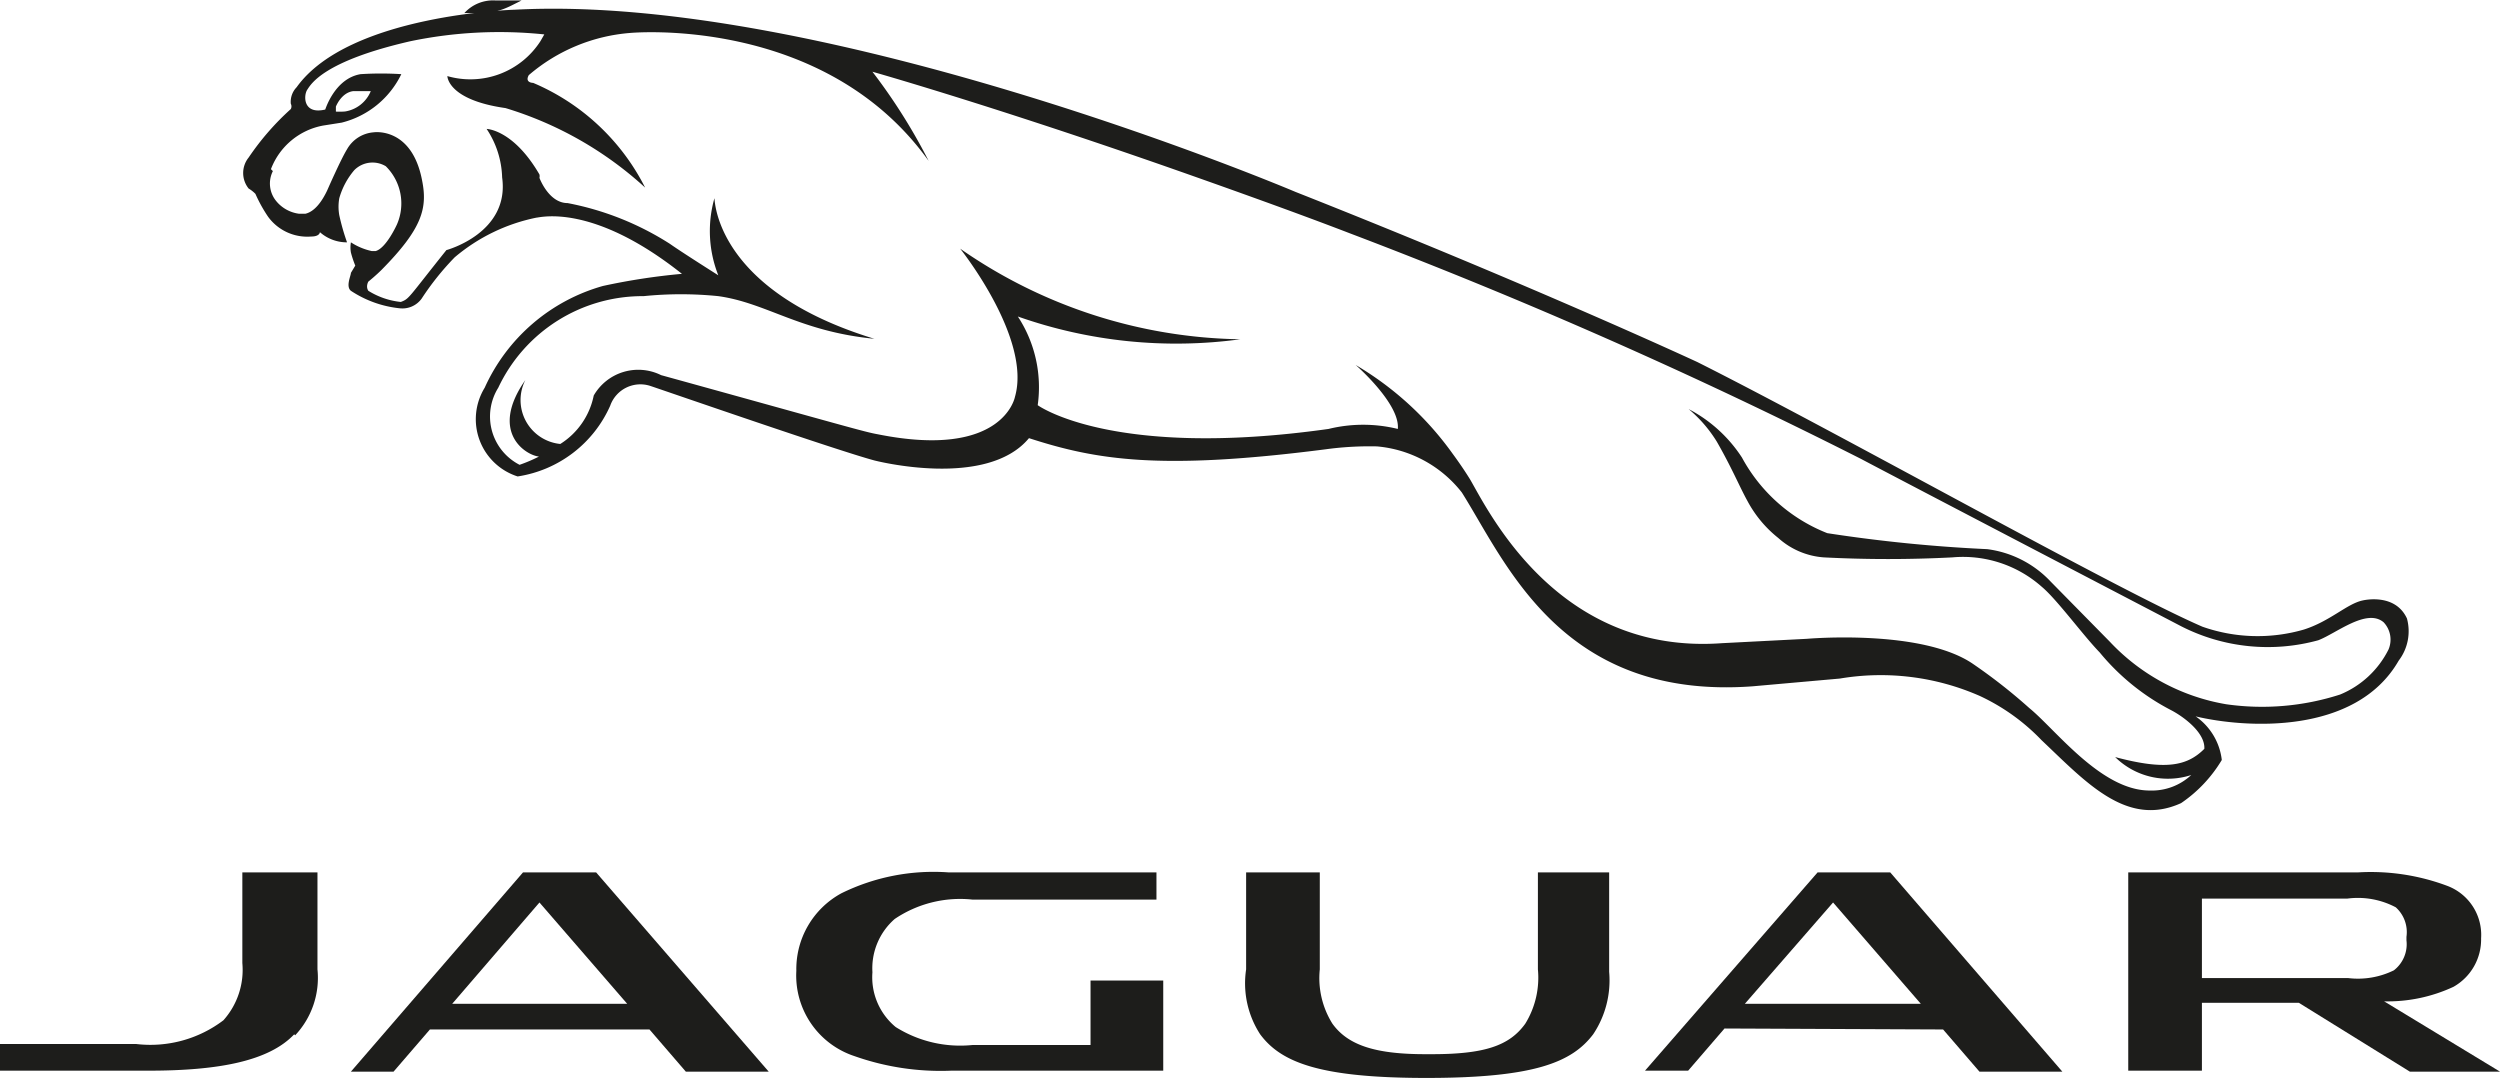 <svg xmlns="http://www.w3.org/2000/svg" viewBox="0 0 51.58 22.24"><defs><style>.cls-1{fill:#1d1d1b;}</style></defs><title>jaguar</title><g id="Layer_2" data-name="Layer 2"><g id="Layer_1-2" data-name="Layer 1"><path class="cls-1" d="M9.88.29a1.67,1.67,0,0,0,.68-.18l.2-.1h-.53a.8.8,0,0,0-.65.26s.05,0,.15,0h.15"/><path class="cls-1" d="M5.27,4a3,3,0,0,0,.26.47,1,1,0,0,0,.89.41c.18,0,.18-.09.18-.09A.84.84,0,0,0,7.16,5,4.63,4.63,0,0,1,7,4.44a1,1,0,0,1,0-.35,1.54,1.54,0,0,1,.31-.58.53.53,0,0,1,.65-.08,1.08,1.08,0,0,1,.23,1.2s-.22.49-.44.55H7.67A1.28,1.28,0,0,1,7.24,5a.61.61,0,0,0,0,.21,2.14,2.14,0,0,0,.09.27l-.09.15c0,.06-.11.28,0,.37a2.24,2.24,0,0,0,1,.36.49.49,0,0,0,.46-.2,5.62,5.62,0,0,1,.68-.85,3.77,3.77,0,0,1,1.69-.82c.07,0,1.15-.31,3,1.16a13.26,13.26,0,0,0-1.63.25A3.81,3.81,0,0,0,10,8a1.24,1.24,0,0,0,.68,1.83,2.5,2.5,0,0,0,1.91-1.46.66.66,0,0,1,.82-.41c.39.13,3.85,1.33,4.63,1.54,0,0,2.31.6,3.19-.46,1.39.45,2.7.67,6.12.23a6.7,6.7,0,0,1,1.06-.06,2.5,2.5,0,0,1,1.75.95c.91,1.44,2.05,4.29,6,4l1.8-.16a5.08,5.08,0,0,1,2.89.36,4.24,4.24,0,0,1,1.27.91c.92.87,1.76,1.81,2.88,1.3a2.83,2.83,0,0,0,.84-.89,1.27,1.27,0,0,0-.54-.9c1,.24,3.3.4,4.19-1.15a1,1,0,0,0,.17-.87c-.25-.54-.92-.37-.92-.37-.32.07-.67.43-1.21.6a3.43,3.43,0,0,1-2.09-.06c-1.78-.77-7.51-4-10.42-5.46,0,0-3.38-1.57-8.29-3.51,0,0-9.66-4.1-16.1-3.76,0,0-3.43.09-4.51,1.6A.43.43,0,0,0,6,2.14a.12.12,0,0,1,0,.11,5.45,5.45,0,0,0-.87,1,.51.51,0,0,0,0,.64A.67.67,0,0,1,5.27,4m.32-.51a1.43,1.43,0,0,1,1.08-.9l.38-.06a1.87,1.87,0,0,0,1.23-1,6.66,6.66,0,0,0-.84,0c-.54.09-.73.74-.73.73-.46.11-.45-.29-.37-.41s.34-.59,2.13-1A9,9,0,0,1,11.23.71l-.08.14a1.72,1.72,0,0,1-1.92.72s0,.49,1.2.66a7.47,7.47,0,0,1,2.88,1.64A4.6,4.6,0,0,0,11,1.71s-.18,0-.09-.16A3.65,3.65,0,0,1,13,.68s4-.38,6.16,2.64A11.89,11.89,0,0,0,18,1.48s2.3.65,5.84,1.88c0,0,2.42.84,4,1.45A108.86,108.86,0,0,1,38.4,9.47C39,9.79,45,12.92,45,12.92a3.93,3.93,0,0,0,2.83.29c.37-.14,1-.67,1.35-.37a.52.52,0,0,1,.1.56,1.94,1.94,0,0,1-1,.93,5.24,5.24,0,0,1-2.35.2,4.27,4.27,0,0,1-2.4-1.29L42.31,12A2.18,2.18,0,0,0,41,11.33,31,31,0,0,1,37.7,11a3.43,3.43,0,0,1-1.76-1.56,2.93,2.93,0,0,0-1.1-1,2.77,2.77,0,0,1,.58.67c.31.54.47.93.63,1.22a2.44,2.44,0,0,0,.64.77,1.57,1.57,0,0,0,.94.4,25.73,25.73,0,0,0,2.65,0,2.45,2.45,0,0,1,1.85.61c.31.26.85,1,1.19,1.35a4.71,4.71,0,0,0,1.47,1.19c.27.14.71.47.69.8-.35.35-.79.45-1.84.17a1.55,1.55,0,0,0,1.57.37,1.19,1.19,0,0,1-.86.32c-1,0-1.94-1.26-2.48-1.7a11.29,11.29,0,0,0-1.16-.91c-1.06-.73-3.43-.52-3.43-.52l-1.75.09c-3.4.25-4.83-2.75-5.2-3.38-.13-.21-.25-.38-.36-.53a6.54,6.54,0,0,0-2-1.83s.92.8.87,1.32a3,3,0,0,0-1.43,0c-4.47.63-6-.49-6-.49A2.66,2.66,0,0,0,21,6.53,9.82,9.82,0,0,0,25.59,7a10.37,10.37,0,0,1-5.78-1.87s1.48,1.85,1.13,3.06c0,0-.24,1.29-2.83.77-.28-.05-.6-.15-4.47-1.22a1.06,1.06,0,0,0-1.39.42,1.54,1.54,0,0,1-.69,1,.91.91,0,0,1-.72-1.32c-.75,1.07,0,1.55.28,1.58a3.18,3.18,0,0,1-.4.17A1.12,1.12,0,0,1,10.28,8a3.29,3.29,0,0,1,3-1.89,7.63,7.63,0,0,1,1.54,0c1,.14,1.68.73,3.22.88-3.28-1-3.29-2.86-3.3-2.9h0a2.48,2.48,0,0,0,.08,1.59s-.76-.48-1-.65a6,6,0,0,0-2.11-.84c-.39,0-.58-.52-.58-.52a.15.15,0,0,0,0-.07c-.54-.93-1.09-.94-1.09-.94a1.89,1.89,0,0,1,.32,1c.16,1.15-1.15,1.5-1.15,1.5-.8,1-.76,1-.94,1.07A1.57,1.57,0,0,1,7.6,6c-.06-.09,0-.19,0-.19.15-.12.27-.24.27-.24.85-.86.95-1.28.84-1.84-.21-1.12-1-1-1-1a.69.69,0,0,0-.55.35c-.13.21-.41.85-.41.85-.18.38-.36.46-.45.48H6.17a.73.73,0,0,1-.47-.26l0,0a.57.57,0,0,1-.07-.62m1.3-1.2,0-.13s.11-.29.36-.32h.36a.69.69,0,0,1-.53.42,1.44,1.44,0,0,1-.23,0"/><path class="cls-1" d="M6.09,21.36A1.73,1.73,0,0,0,6.55,20V18H5v1.87a1.56,1.56,0,0,1-.39,1.18,2.49,2.49,0,0,1-1.8.49H0v.55H3.07c1.45,0,2.48-.2,3-.75"/><path class="cls-1" d="M40.09,21.24l.75.87h1.71L39,18h-1.5l-3.56,4.09h.89l.75-.87Zm-2.27-2.62,1.81,2.09H36Z"/><path class="cls-1" d="M14.15,22.11h1.71L12.3,18H10.79L7.24,22.11h.88l.75-.87H13.4Zm-4.82-1.4,1.8-2.09,1.81,2.09Z"/><path class="cls-1" d="M50.62,20.36a1.12,1.12,0,0,0,.57-1,1.08,1.08,0,0,0-.69-1.08A4.49,4.49,0,0,0,48.64,18H43.91v4.09h1.52V20.69h2l2.29,1.42h1.86l-2.39-1.45a3.22,3.22,0,0,0,1.43-.3m-5.19-.18V18.54h3a1.67,1.67,0,0,1,1,.18.69.69,0,0,1,.22.61v.07a.68.68,0,0,1-.26.62,1.68,1.68,0,0,1-.94.16Z"/><path class="cls-1" d="M25.71,18v2A1.93,1.93,0,0,0,26,21.34c.43.58,1.23.9,3.43.9h0c2.22,0,3-.32,3.44-.9a2,2,0,0,0,.33-1.29V18H31.73v2a1.81,1.81,0,0,1-.26,1.12c-.33.46-.85.63-1.93.63h-.13c-1,0-1.59-.17-1.92-.63A1.77,1.77,0,0,1,27.23,20V18Z"/><path class="cls-1" d="M20.05,18.56h3.81V18H19.58a4.3,4.3,0,0,0-2.22.43,1.78,1.78,0,0,0-.93,1.6,1.75,1.75,0,0,0,1.2,1.76,5.33,5.33,0,0,0,2,.3H24V20.23H22.5v1.33H20.07a2.5,2.5,0,0,1-1.59-.37A1.33,1.33,0,0,1,18,20.06a1.35,1.35,0,0,1,.46-1.1,2.41,2.41,0,0,1,1.6-.4"/></g></g></svg>